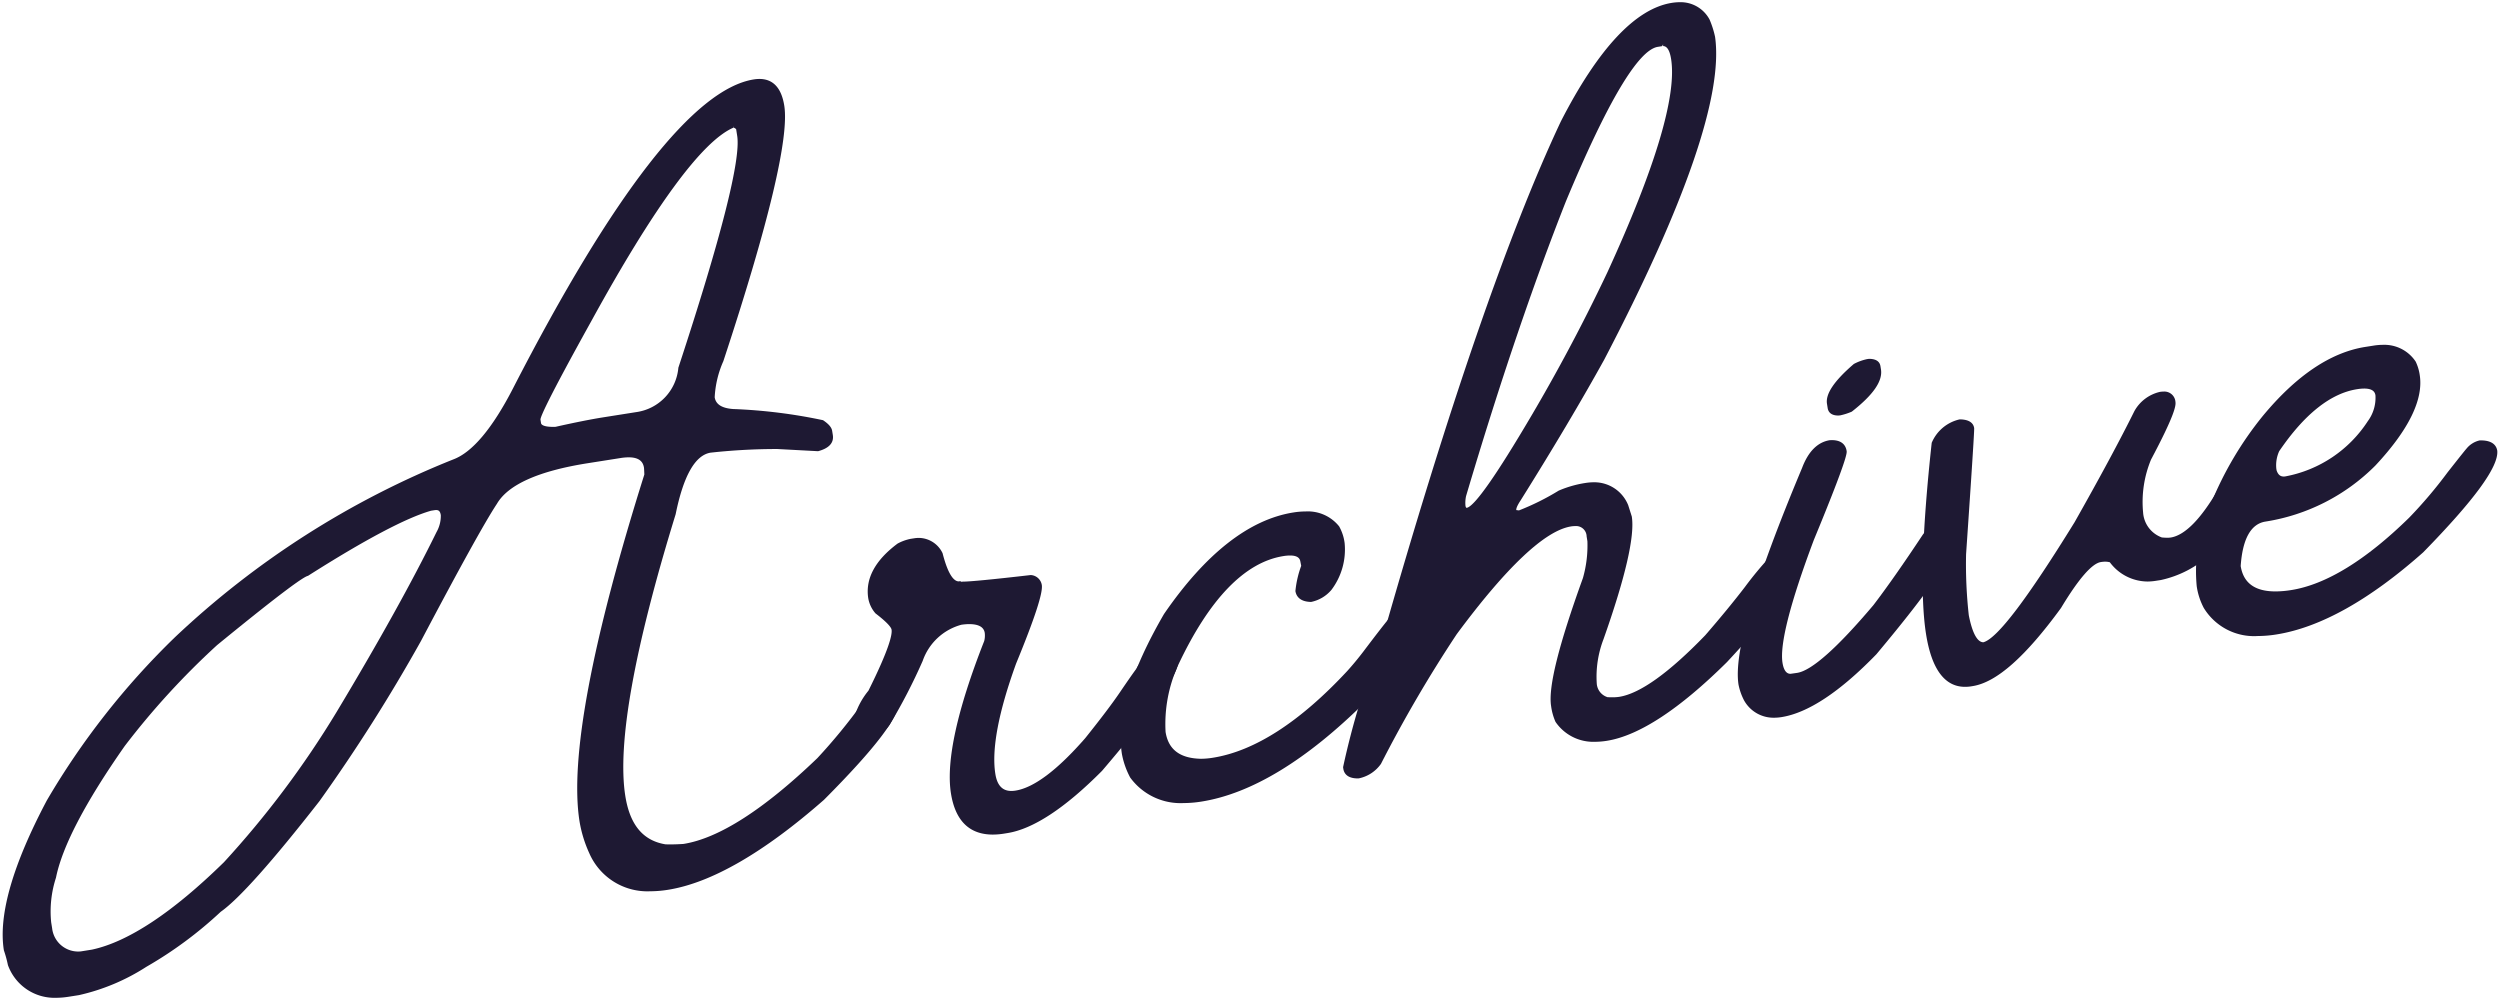 <svg xmlns="http://www.w3.org/2000/svg" width="160" height="64" viewBox="0 0 160 64"><defs><style>.cls-1{fill:#1e1933;}</style></defs><path class="cls-1" d="M3.583,63.859A3.165,3.165,0,0,1,.507,61.765a7.681,7.681,0,0,0-.259-.946c-.362-2.255.567-5.471,2.751-9.595a48.987,48.987,0,0,1,8.185-10.428A56.309,56.309,0,0,1,29.02,29.399c1.214-.458,2.5-1.991,3.82-4.557,6.433-12.513,11.617-19.162,15.409-19.76a2.29,2.29,0,0,1,.356-.029c.875,0,1.409.577,1.589,1.714.321,2.029-.992,7.53-3.9,16.349a6.492,6.492,0,0,0-.554,2.31c.072.455.46.701,1.188.752a33.756,33.756,0,0,1,5.745.714c.372.248.552.466.585.685l.042.26c.079.501-.238.852-.942,1.04l-2.611-.14A39.177,39.177,0,0,0,45.48,28.97c-.988.156-1.741,1.482-2.238,3.939-2.664,8.644-3.748,14.708-3.222,18.035.292,1.847,1.134,2.859,2.575,3.094.093.002.201.004.311.004.271,0,.549-.011.836-.03,2.262-.358,5.148-2.206,8.568-5.491a36.152,36.152,0,0,0,2.865-3.495,2.142,2.142,0,0,1,1.203-.666l.181-.012c.665,0,.857.33.901.607.137.865-1.41,2.905-4.728,6.236-3.857,3.383-7.217,5.318-9.99,5.757a7.239,7.239,0,0,1-1.119.093,4.054,4.054,0,0,1-3.907-2.432,8.053,8.053,0,0,1-.627-2.046c-.629-3.986.767-11.453,4.149-22.195-.009-.217-.015-.376-.025-.444-.07-.441-.39-.655-.979-.655a3.36,3.36,0,0,0-.517.045l-2.11.333c-3.142.497-5.095,1.372-5.806,2.6-.722,1.084-2.355,4.033-4.857,8.773a108.669,108.669,0,0,1-6.501,10.256c-3.035,3.885-5.158,6.264-6.314,7.076A25.751,25.751,0,0,1,9.36,61.88a13.348,13.348,0,0,1-4.302,1.807l-.674.106A5.174,5.174,0,0,1,3.583,63.859ZM27.806,32.652l-.218.034c-1.576.448-4.23,1.85-7.875,4.167-.252.049-1.425.842-5.815,4.43a49.295,49.295,0,0,0-5.915,6.462C5.462,51.343,3.98,54.181,3.582,56.175a6.965,6.965,0,0,0-.307,2.852l.061.38A1.676,1.676,0,0,0,5.178,60.889l.706-.113c2.318-.495,5.164-2.378,8.45-5.596a60.437,60.437,0,0,0,7.205-9.607c2.678-4.455,4.831-8.329,6.398-11.519a2.104,2.104,0,0,0,.275-1.082c-.039-.246-.127-.33-.302-.33A.672.672,0,0,0,27.806,32.652ZM46.929,8.176c-1.99.859-5.061,5.036-9.102,12.406-2.833,5.103-3.244,6.119-3.237,6.271l.035.223c.024.157.301.244.779.244l.15-.003c1.231-.277,2.261-.482,3.041-.606l2.111-.334a3.14,3.14,0,0,0,2.709-2.842C46.155,15.198,47.421,10.211,47.181,8.7l-.068-.433c-.025-.018-.093-.093-.166-.093V8.065Z"/><path class="cls-1" d="M63.54,53.413c-1.501,0-2.402-.887-2.679-2.636-.325-2.055.392-5.336,2.129-9.752a1.409,1.409,0,0,0,.034-.518c-.06-.379-.391-.564-1.012-.564a3.581,3.581,0,0,0-.488.042,3.627,3.627,0,0,0-2.472,2.313A36.145,36.145,0,0,1,56.934,46.39a2.332,2.332,0,0,1-1.499.968H55.43c-.695,0-.885-.328-.929-.603A4.879,4.879,0,0,1,55.58,44.204c1.316-2.642,1.532-3.585,1.48-3.908-.017-.107-.172-.384-1.029-1.04a1.986,1.986,0,0,1-.462-.962c-.197-1.25.434-2.43,1.875-3.504a2.943,2.943,0,0,1,.841-.305l.219-.034a2.034,2.034,0,0,1,.311-.025,1.702,1.702,0,0,1,1.51.98c.382,1.494.773,1.803,1.036,1.803l.108-.018.062.086c-.034-.048-.018-.052.04-.052h.034c.466,0,1.933-.142,4.361-.422a.759.759,0,0,1,.71.639c.079.498-.459,2.143-1.645,5.025-1.13,3.115-1.578,5.493-1.329,7.061.116.735.451,1.093,1.024,1.093a1.702,1.702,0,0,0,.264-.022c1.182-.186,2.685-1.317,4.469-3.362.976-1.22,1.714-2.194,2.191-2.894q.719-1.059,1.074-1.54a2.573,2.573,0,0,1,1.737-1.301,1.035,1.035,0,0,1,.161-.014c.386,0,.65.237.786.706.129.817-1.467,3.147-4.877,7.139-2.37,2.385-4.408,3.724-6.061,3.985l-.217.035A4.551,4.551,0,0,1,63.54,53.413Z"/><path class="cls-1" d="M75.756,51.396A3.985,3.985,0,0,1,72.331,49.76a5.177,5.177,0,0,1-.53-1.511c-.355-2.246.551-5.257,2.694-8.95,2.658-3.867,5.445-6.052,8.288-6.502a5.038,5.038,0,0,1,.776-.064,2.56,2.56,0,0,1,2.147.956,2.943,2.943,0,0,1,.35,1.065,4.286,4.286,0,0,1-.842,2.995,2.307,2.307,0,0,1-1.303.775c-.744-.014-.955-.387-1.005-.697a6.519,6.519,0,0,1,.371-1.614l-.052-.266c-.027-.169-.125-.395-.662-.395a2.744,2.744,0,0,0-.421.037c-2.484.393-4.758,2.755-6.761,7.022a9.111,9.111,0,0,0-.784,4.234c.178,1.129.919,1.69,2.268,1.717a5.021,5.021,0,0,0,.753-.066c2.679-.424,5.572-2.289,8.601-5.546q.52-.574,1.027-1.238c.904-1.197,1.496-1.956,1.756-2.254a1.509,1.509,0,0,1,.795-.382l.2-.031c.699.021.892.34.933.603l.017.102c.112.713-1.05,2.4-3.553,5.159-3.765,3.736-7.299,5.886-10.508,6.393A7.293,7.293,0,0,1,75.756,51.396Z"/><path class="cls-1" d="M86.903,49.819c-.689,0-.886-.334-.93-.613l-.016-.107A50.903,50.903,0,0,1,88.45,40.945C92.69,26.054,96.542,14.887,99.898,7.764c2.393-4.665,4.782-7.215,7.1-7.581a3.255,3.255,0,0,1,.507-.042,2.095,2.095,0,0,1,1.91,1.116,6.04,6.04,0,0,1,.35,1.103c.521,3.69-1.868,10.645-7.103,20.672-1.446,2.613-3.241,5.635-5.337,8.984-.269.404-.293.567-.283.629l.173.021a15.967,15.967,0,0,0,2.54-1.265,6.982,6.982,0,0,1,1.713-.491,3.443,3.443,0,0,1,.534-.044,2.335,2.335,0,0,1,2.203,1.466l.23.725c.199,1.254-.411,3.89-1.81,7.85a6.69,6.69,0,0,0-.431,2.858.981.981,0,0,0,.691.855c.09.003.2.007.304.007a2.885,2.885,0,0,0,.443-.03c1.328-.21,3.18-1.535,5.502-3.938.986-1.138,1.842-2.18,2.541-3.092a23.084,23.084,0,0,1,1.638-1.974,1.471,1.471,0,0,1,.671-.357,2.489,2.489,0,0,1,.25-.014c.693,0,.89.323.932.595l.025.155c.092.839-1.434,2.93-4.663,6.4-3.047,3.02-5.637,4.716-7.699,5.041a4.878,4.878,0,0,1-.751.062,2.926,2.926,0,0,1-2.525-1.275,3.676,3.676,0,0,1-.283-1.017c-.189-1.196.478-3.875,2.038-8.19a7.604,7.604,0,0,0,.286-2.353l-.05-.311a.674.674,0,0,0-.738-.659,1.644,1.644,0,0,0-.258.021c-1.661.263-4.123,2.583-7.317,6.896a84.788,84.788,0,0,0-4.849,8.3,2.298,2.298,0,0,1-1.415.928Zm19.47-46.864-.273.043c-1.252.198-3.229,3.522-5.878,9.879C98.094,18.266,95.943,24.614,93.83,31.743a2.042,2.042,0,0,0-.041.616c.022.142.066.142.08.142.309-.048,1.138-.899,3.424-4.692a115.838,115.838,0,0,0,5.585-10.392c3.073-6.701,4.444-11.289,4.073-13.636-.087-.552-.259-.832-.512-.832V2.84Z"/><path class="cls-1" d="M113.538,45.934a2.154,2.154,0,0,1-1.92-1.113,3.799,3.799,0,0,1-.352-1c-.322-2.037,1.009-6.576,4.069-13.878.398-1.052.995-1.649,1.773-1.771l.126-.004c.695,0,.9.376.95.691.019.122.071.447-2.099,5.699-1.516,4.037-2.19,6.684-2.005,7.86.112.705.419.705.519.705l.423-.06c.928-.146,2.567-1.603,4.874-4.332.856-1.118,1.92-2.635,3.157-4.502a1.378,1.378,0,0,1,.96-.578,2.346,2.346,0,0,1,.368-.031c.616,0,.798.33.842.608.136.859-1.543,3.359-5.133,7.643-2.331,2.403-4.373,3.755-6.075,4.024A3.076,3.076,0,0,1,113.538,45.934Zm4.115-19.34c-.501,0-.647-.258-.682-.474l-.044-.277c-.101-.634.462-1.469,1.72-2.55a3.268,3.268,0,0,1,.848-.31l.117-.017c.559,0,.703.257.737.472l.033.206c.117.744-.494,1.627-1.868,2.702a3.848,3.848,0,0,1-.744.238Z"/><path class="cls-1" d="M125.757,43.957c-1.298,0-2.137-1.137-2.491-3.38-.381-2.412-.259-6.528.363-12.236a2.547,2.547,0,0,1,1.79-1.501c.698.005.887.303.926.55.008.047.027.171-.516,8.081a29.54,29.54,0,0,0,.174,3.906c.221,1.129.543,1.728.933,1.728.892-.238,2.837-2.822,5.837-7.682,1.625-2.874,2.914-5.268,3.829-7.114a2.513,2.513,0,0,1,1.632-1.228,1.496,1.496,0,0,1,.233-.02.71.71,0,0,1,.762.667c.039.246-.081.895-1.564,3.688a7.094,7.094,0,0,0-.506,3.387,1.826,1.826,0,0,0,1.202,1.595c.118.01.243.018.351.018a1.463,1.463,0,0,0,.212-.014c.907-.144,1.926-1.176,3.028-3.065A1.407,1.407,0,0,1,143.08,30.62a1.787,1.787,0,0,1,.283-.024.853.853,0,0,1,.894.644c.125.785-.794,2.167-2.805,4.239a6.755,6.755,0,0,1-3.163,1.644l-.329.051a3.436,3.436,0,0,1-.53.043,3.028,3.028,0,0,1-2.4-1.232,1.164,1.164,0,0,0-.305-.038,1.75,1.75,0,0,0-.272.025c-.57.09-1.428,1.078-2.547,2.937-2.282,3.128-4.13,4.761-5.653,5.001l-.108.018A2.437,2.437,0,0,1,125.757,43.957Z"/><path class="cls-1" d="M144.506,40.705a3.768,3.768,0,0,1-3.464-1.797,4.291,4.291,0,0,1-.452-1.39,10.256,10.256,0,0,1,.9-5.261,22.144,22.144,0,0,1,3.327-5.633c2.136-2.582,4.341-4.069,6.554-4.42l.547-.086a3.864,3.864,0,0,1,.599-.049,2.406,2.406,0,0,1,2.086,1.073,2.977,2.977,0,0,1,.26.86c.247,1.563-.707,3.512-2.838,5.792a12.694,12.694,0,0,1-7.034,3.587c-.934.147-1.468,1.105-1.587,2.847.175,1.084.904,1.623,2.231,1.623a6.505,6.505,0,0,0,.998-.086c2.234-.353,4.777-1.913,7.557-4.637a28.952,28.952,0,0,0,2.457-2.9c1.007-1.279,1.171-1.476,1.207-1.513a1.512,1.512,0,0,1,.841-.528l.129-.001c.743.014.954.368,1.001.662.095,1.018-1.457,3.143-4.742,6.503-3.429,3.044-6.589,4.811-9.398,5.255A7.606,7.606,0,0,1,144.506,40.705Zm6.801-15.837a2.958,2.958,0,0,0-.458.041c-1.695.267-3.371,1.602-4.98,3.966A2.167,2.167,0,0,0,145.685,30l.017.103c.115.352.316.395.458.395a.676.676,0,0,0,.106-.009,8.057,8.057,0,0,0,5.274-3.535,2.52,2.52,0,0,0,.489-1.651C152,25.116,151.893,24.868,151.307,24.868Z"/></svg>